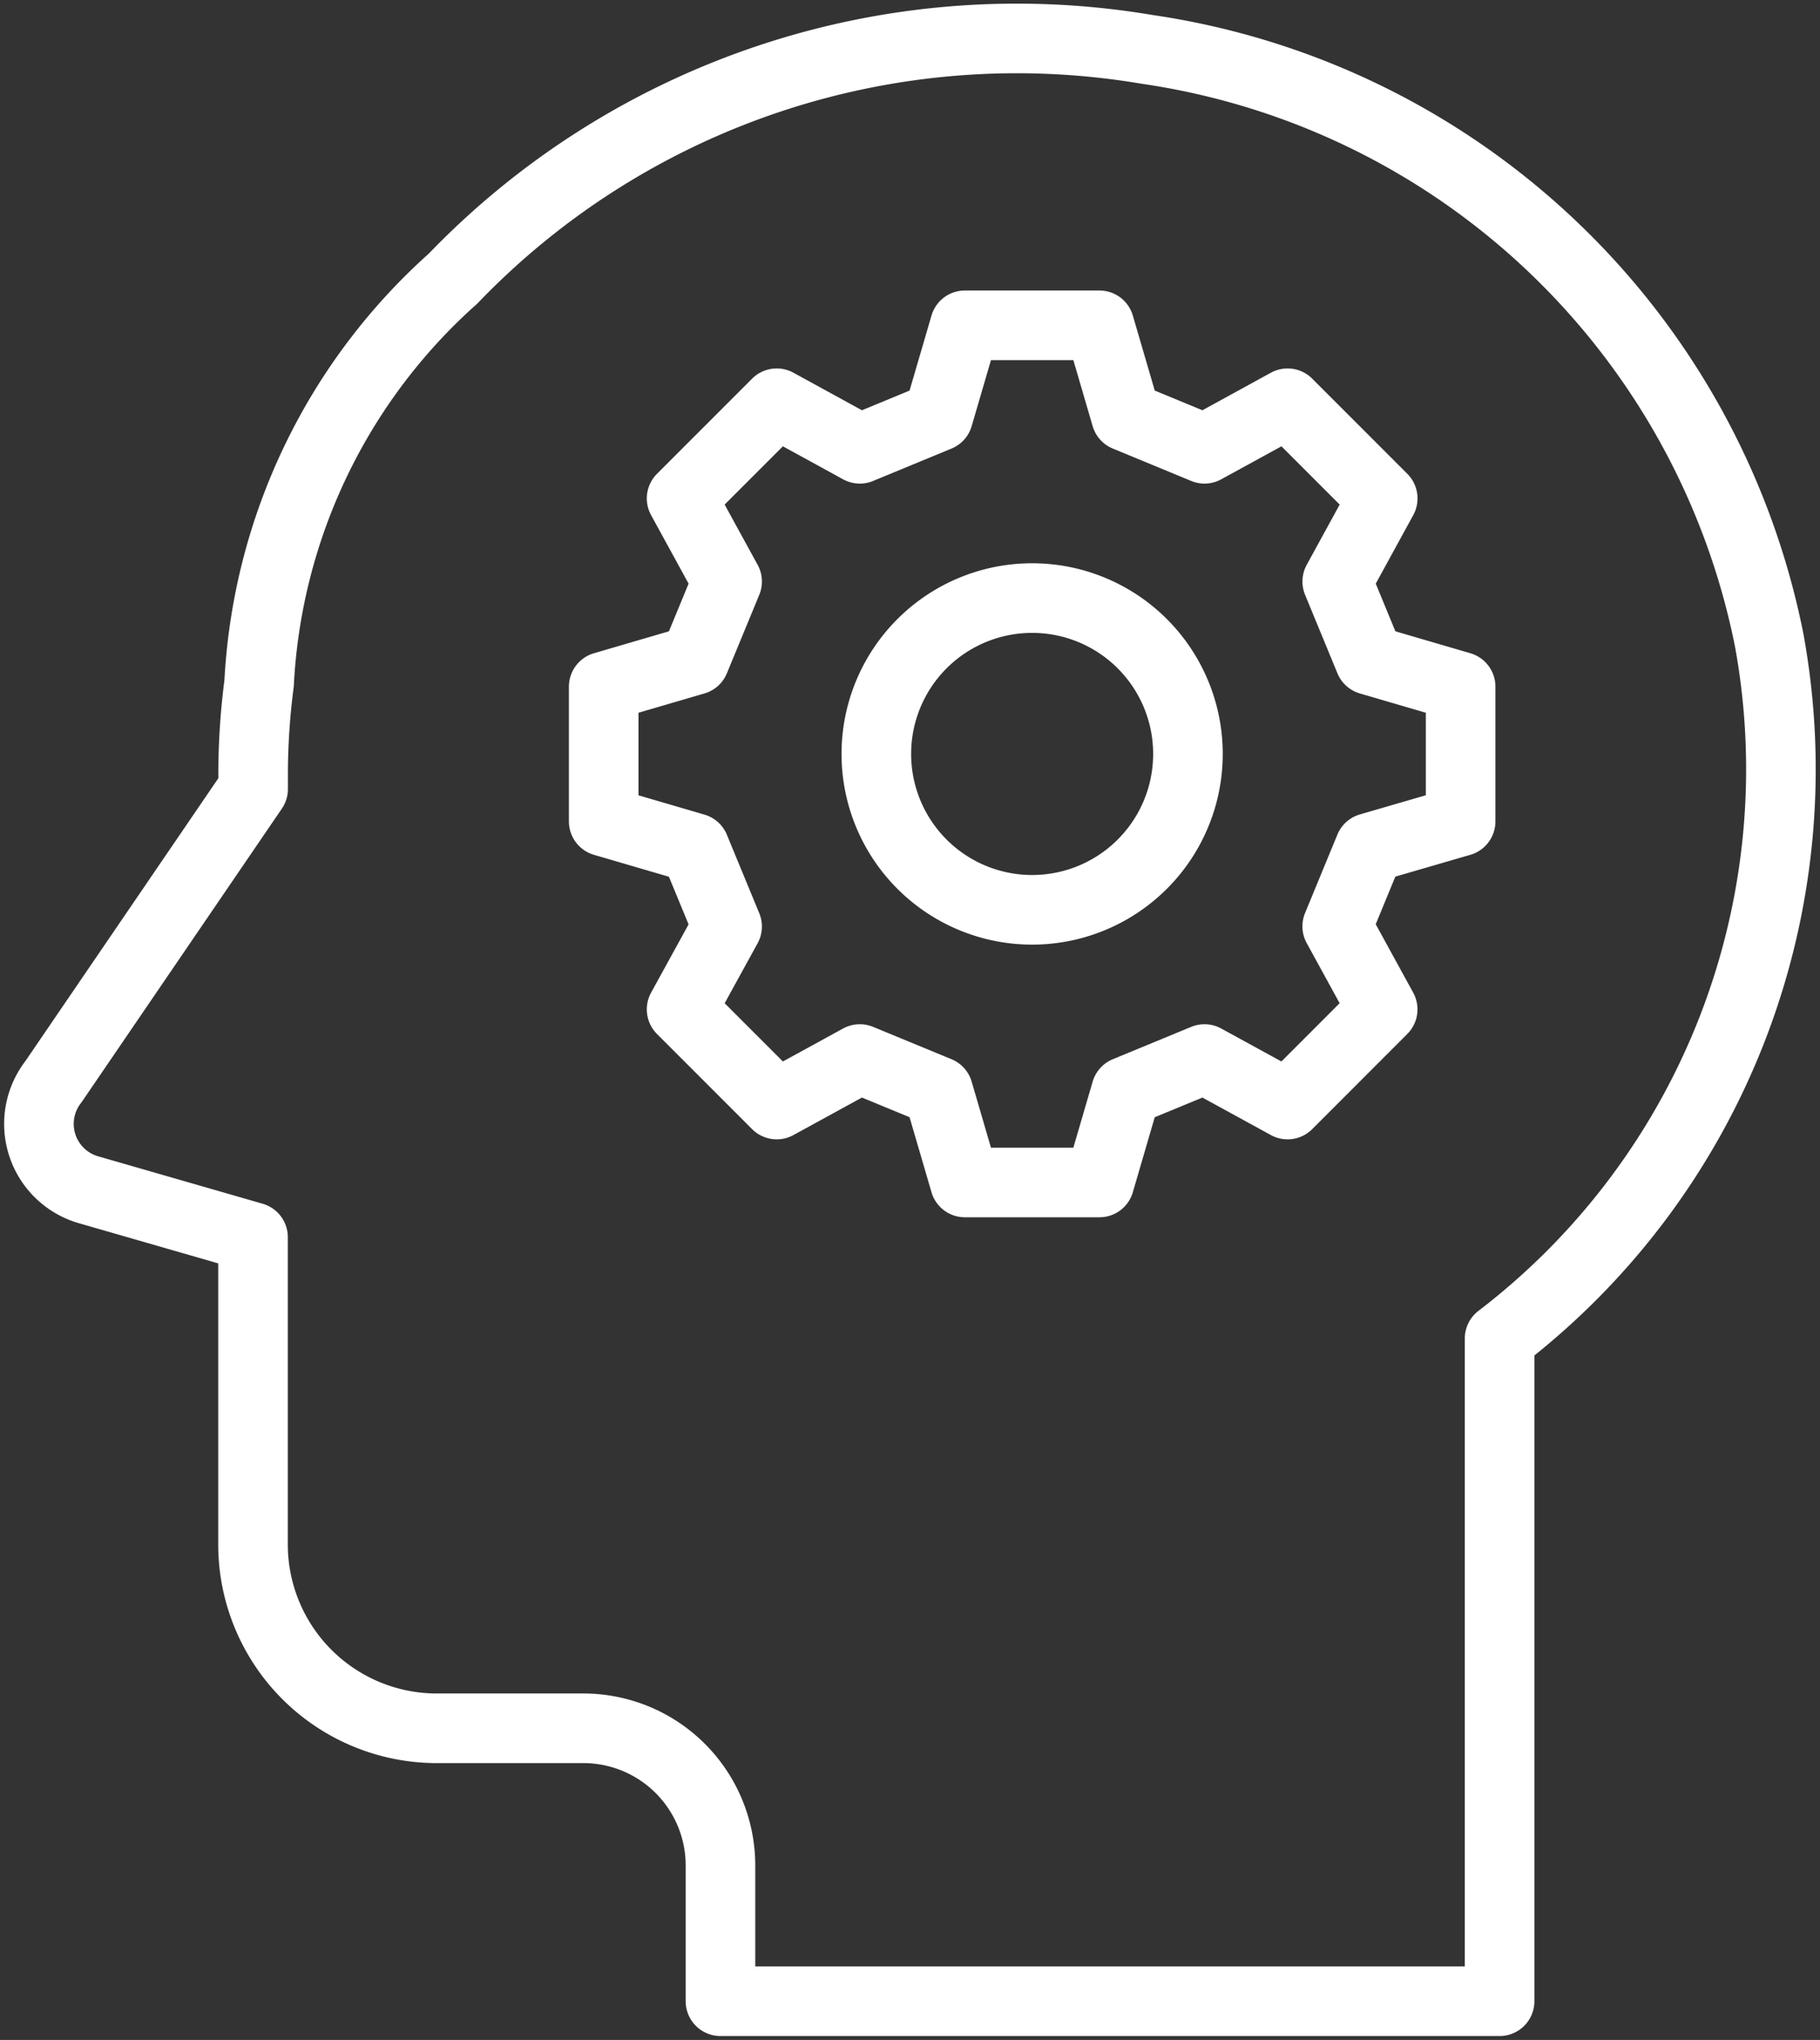 <svg xmlns="http://www.w3.org/2000/svg" xmlns:xlink="http://www.w3.org/1999/xlink" width="52.309" height="58.605" viewBox="0 0 52.309 58.605">
  <rect x="0" y="0" width="52.309" height="58.605" fill="#333333" stroke="none"/>
  <defs>
    <clipPath id="clip-path">
      <rect id="Rectangle_1133" data-name="Rectangle 1133" width="52.309" height="58.605" fill="none" stroke="#fff" stroke-width="2"/>
    </clipPath>
  </defs>
  <g id="Wellbeing" transform="translate(0 0)">
    <g id="Group_16967" data-name="Group 16967" transform="translate(0 0)" clip-path="url(#clip-path)">
      <path id="Path_10866" data-name="Path 10866" d="M50.729,18.272A21.374,21.374,0,0,0,32.857,1.3,22.476,22.476,0,0,0,12.9,7.885,16.723,16.723,0,0,0,7.327,19.51a20.336,20.336,0,0,0-.172,2.519v.518L1.415,30.958a1.969,1.969,0,0,0,1,3.1l4.737,1.365v8.827a5.283,5.283,0,0,0,5.283,5.282h4.211a3.941,3.941,0,0,1,3.941,3.941v3.9H42.98V38.334A20.582,20.582,0,0,0,50.729,18.272Z" transform="translate(0.12 0.12)" fill="none" stroke="#fff" stroke-linecap="round" stroke-linejoin="round" stroke-width="2"/>
      <path id="Path_10867" data-name="Path 10867" d="M40.127,22.6V18.729l-2.616-.765-.93-2.255,1.307-2.388-2.734-2.734-2.388,1.308-2.255-.931-.765-2.616H25.879l-.765,2.616-2.255.931-2.388-1.308-2.734,2.734,1.308,2.388-.931,2.255-2.616.765V22.6l2.616.765.931,2.255L17.737,28l2.734,2.734,2.388-1.307,2.255.93.765,2.616h3.867l.765-2.616,2.255-.93,2.388,1.307L37.887,28,36.58,25.615l.93-2.255ZM27.812,25.14a4.478,4.478,0,1,1,4.478-4.478A4.478,4.478,0,0,1,27.812,25.14Z" transform="translate(1.853 0.998)" fill="none" stroke="#fff" stroke-linecap="round" stroke-linejoin="round" stroke-width="2"/>
    </g>
  </g>
</svg>
